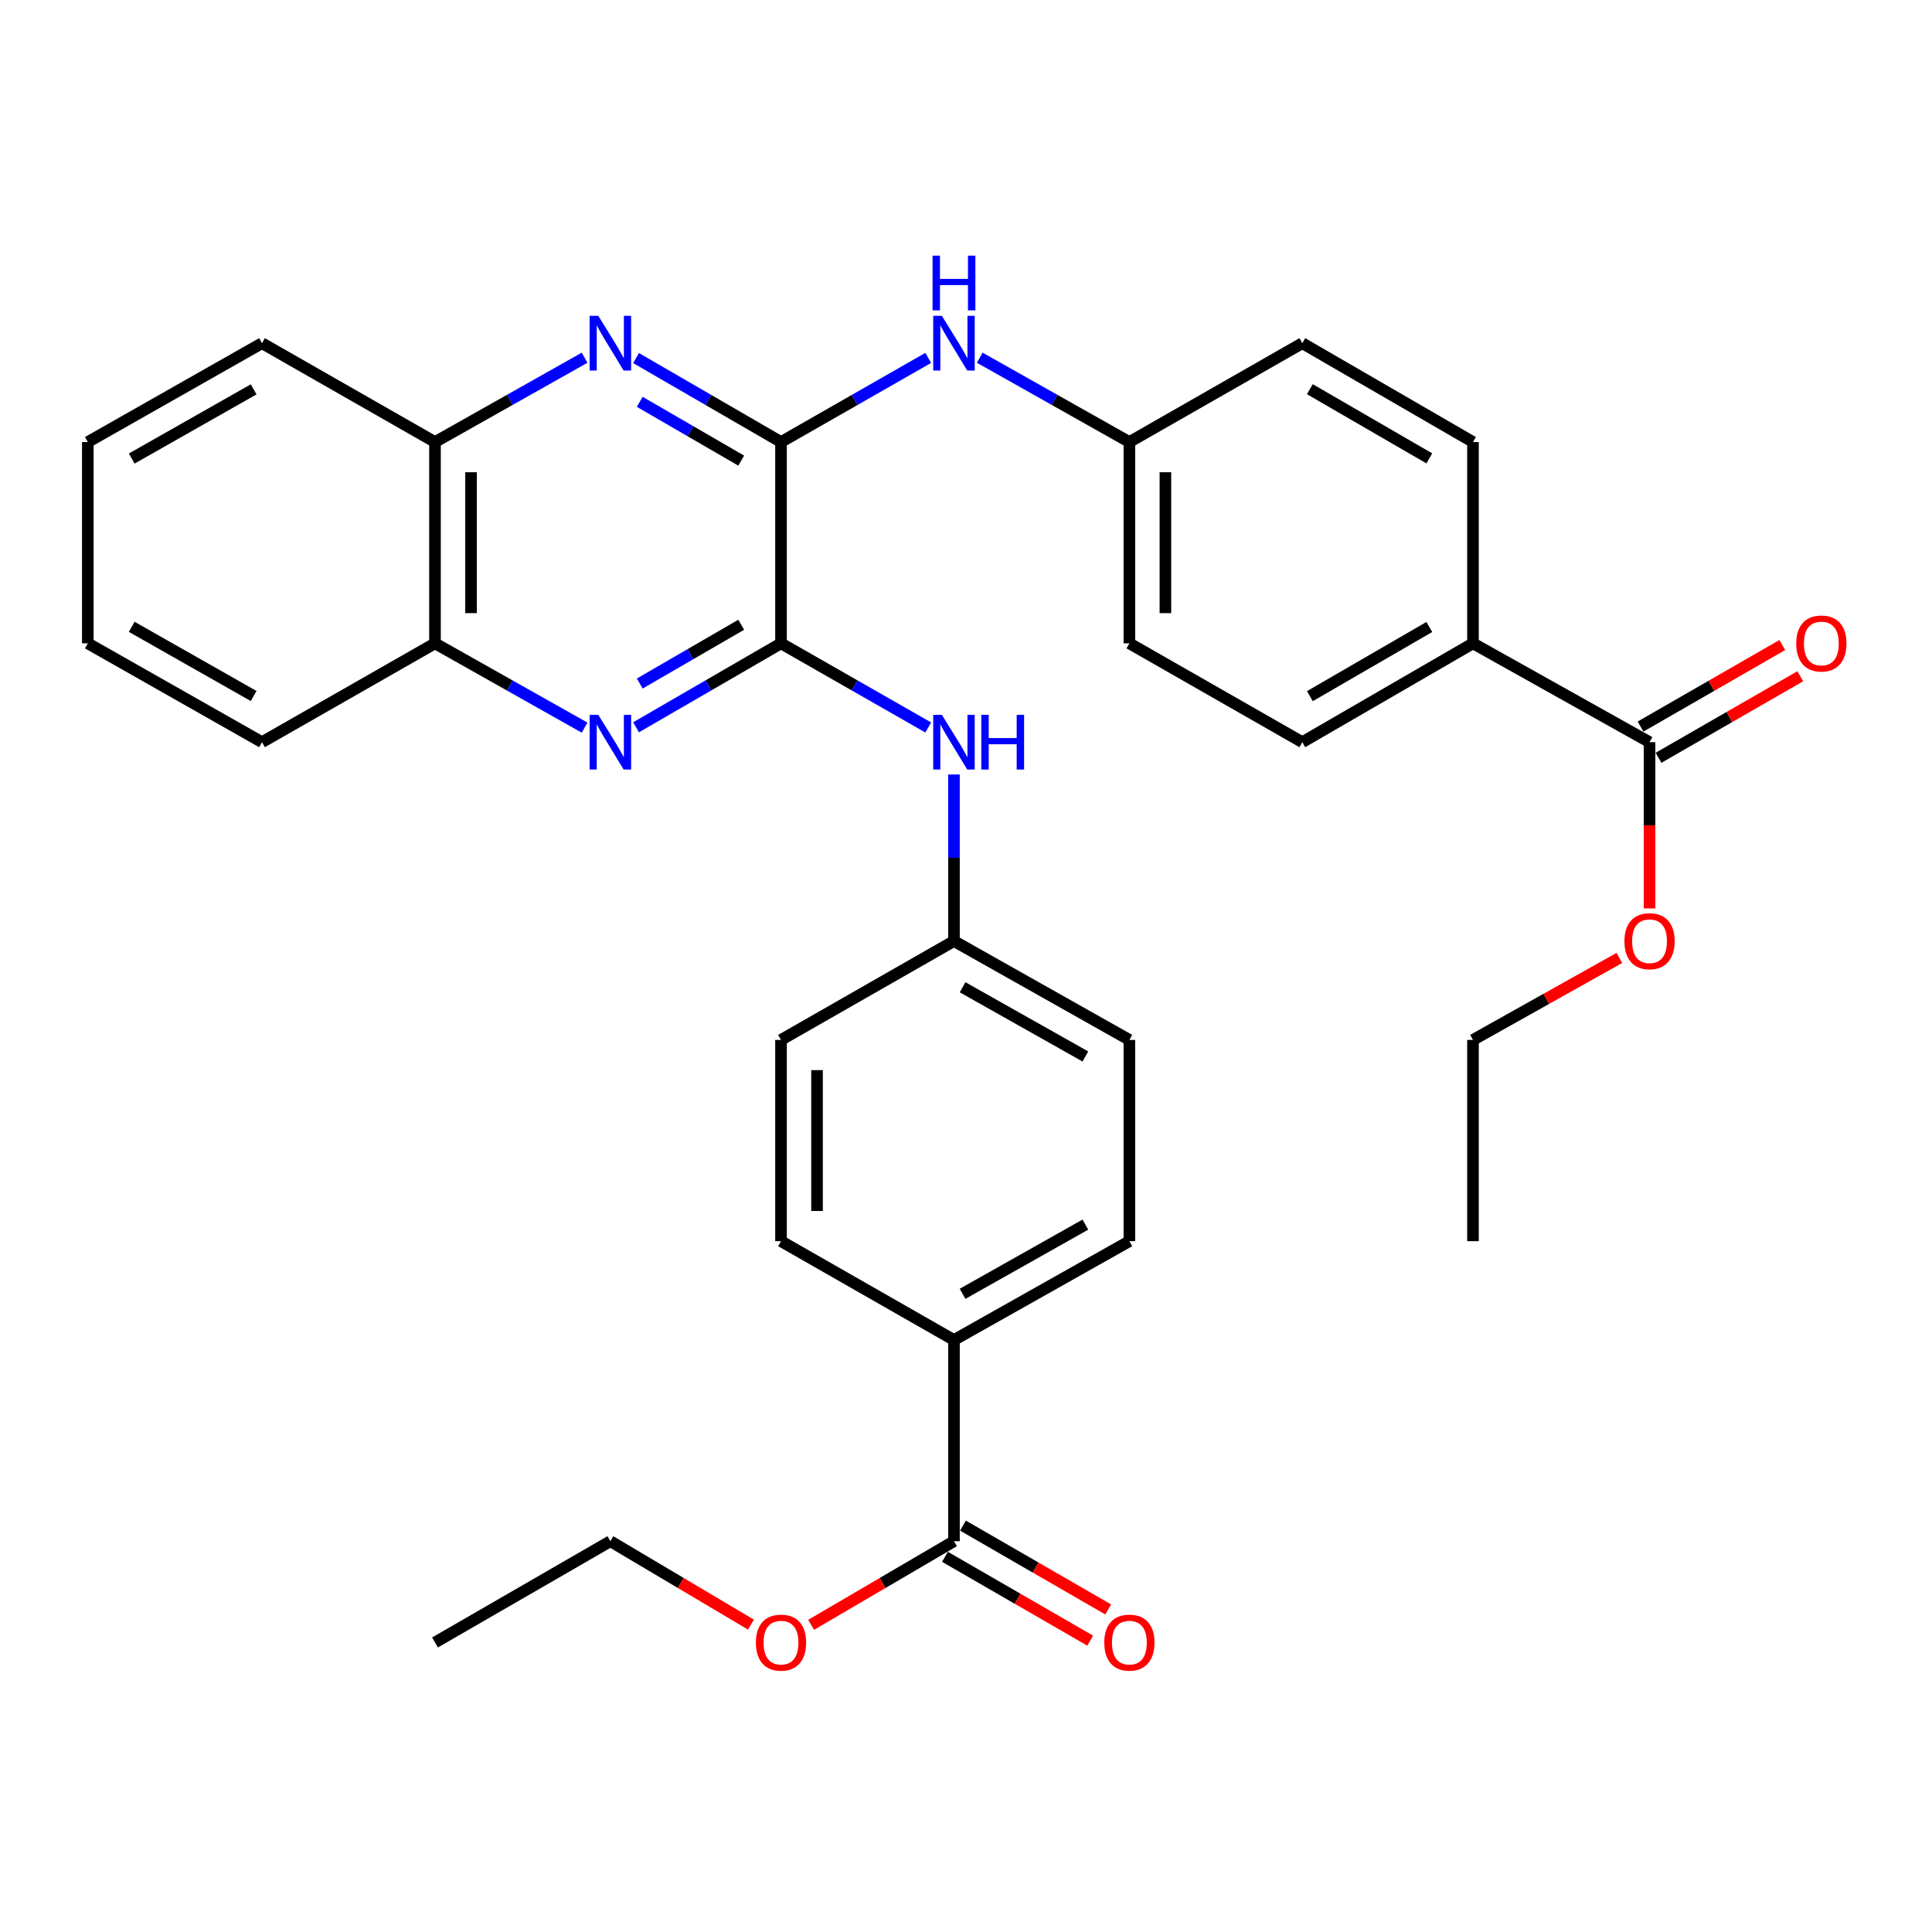 <?xml version='1.0' encoding='iso-8859-1'?>
<svg version='1.1' baseProfile='full'
              xmlns='http://www.w3.org/2000/svg'
                      xmlns:rdkit='http://www.rdkit.org/xml'
                      xmlns:xlink='http://www.w3.org/1999/xlink'
                  xml:space='preserve'
width='1000px' height='1000px' viewBox='0 0 1000 1000'>
<!-- END OF HEADER -->
<rect style='opacity:1.0;fill:#FFFFFF;stroke:none' width='1000' height='1000' x='0' y='0'> </rect>
<path class='bond-0' d='M 404.25,332.99 L 404.25,228.8' style='fill:none;fill-rule:evenodd;stroke:#000000;stroke-width:6px;stroke-linecap:butt;stroke-linejoin:miter;stroke-opacity:1' />
<path class='bond-1' d='M 404.25,332.99 L 366.737,354.719' style='fill:none;fill-rule:evenodd;stroke:#000000;stroke-width:6px;stroke-linecap:butt;stroke-linejoin:miter;stroke-opacity:1' />
<path class='bond-1' d='M 366.737,354.719 L 329.224,376.448' style='fill:none;fill-rule:evenodd;stroke:#0000FF;stroke-width:6px;stroke-linecap:butt;stroke-linejoin:miter;stroke-opacity:1' />
<path class='bond-1' d='M 383.65,323.372 L 357.39,338.583' style='fill:none;fill-rule:evenodd;stroke:#000000;stroke-width:6px;stroke-linecap:butt;stroke-linejoin:miter;stroke-opacity:1' />
<path class='bond-1' d='M 357.39,338.583 L 331.131,353.793' style='fill:none;fill-rule:evenodd;stroke:#0000FF;stroke-width:6px;stroke-linecap:butt;stroke-linejoin:miter;stroke-opacity:1' />
<path class='bond-4' d='M 404.25,332.99 L 442.352,354.763' style='fill:none;fill-rule:evenodd;stroke:#000000;stroke-width:6px;stroke-linecap:butt;stroke-linejoin:miter;stroke-opacity:1' />
<path class='bond-4' d='M 442.352,354.763 L 480.453,376.537' style='fill:none;fill-rule:evenodd;stroke:#0000FF;stroke-width:6px;stroke-linecap:butt;stroke-linejoin:miter;stroke-opacity:1' />
<path class='bond-2' d='M 404.25,228.8 L 366.737,207.066' style='fill:none;fill-rule:evenodd;stroke:#000000;stroke-width:6px;stroke-linecap:butt;stroke-linejoin:miter;stroke-opacity:1' />
<path class='bond-2' d='M 366.737,207.066 L 329.224,185.333' style='fill:none;fill-rule:evenodd;stroke:#0000FF;stroke-width:6px;stroke-linecap:butt;stroke-linejoin:miter;stroke-opacity:1' />
<path class='bond-2' d='M 383.648,238.415 L 357.389,223.202' style='fill:none;fill-rule:evenodd;stroke:#000000;stroke-width:6px;stroke-linecap:butt;stroke-linejoin:miter;stroke-opacity:1' />
<path class='bond-2' d='M 357.389,223.202 L 331.13,207.989' style='fill:none;fill-rule:evenodd;stroke:#0000FF;stroke-width:6px;stroke-linecap:butt;stroke-linejoin:miter;stroke-opacity:1' />
<path class='bond-3' d='M 404.25,228.8 L 442.352,207.022' style='fill:none;fill-rule:evenodd;stroke:#000000;stroke-width:6px;stroke-linecap:butt;stroke-linejoin:miter;stroke-opacity:1' />
<path class='bond-3' d='M 442.352,207.022 L 480.453,185.244' style='fill:none;fill-rule:evenodd;stroke:#0000FF;stroke-width:6px;stroke-linecap:butt;stroke-linejoin:miter;stroke-opacity:1' />
<path class='bond-7' d='M 302.587,376.627 L 263.873,354.808' style='fill:none;fill-rule:evenodd;stroke:#0000FF;stroke-width:6px;stroke-linecap:butt;stroke-linejoin:miter;stroke-opacity:1' />
<path class='bond-7' d='M 263.873,354.808 L 225.158,332.99' style='fill:none;fill-rule:evenodd;stroke:#000000;stroke-width:6px;stroke-linecap:butt;stroke-linejoin:miter;stroke-opacity:1' />
<path class='bond-33' d='M 302.587,185.155 L 263.873,206.977' style='fill:none;fill-rule:evenodd;stroke:#0000FF;stroke-width:6px;stroke-linecap:butt;stroke-linejoin:miter;stroke-opacity:1' />
<path class='bond-33' d='M 263.873,206.977 L 225.158,228.8' style='fill:none;fill-rule:evenodd;stroke:#000000;stroke-width:6px;stroke-linecap:butt;stroke-linejoin:miter;stroke-opacity:1' />
<path class='bond-14' d='M 507.116,185.153 L 545.841,206.977' style='fill:none;fill-rule:evenodd;stroke:#0000FF;stroke-width:6px;stroke-linecap:butt;stroke-linejoin:miter;stroke-opacity:1' />
<path class='bond-14' d='M 545.841,206.977 L 584.565,228.8' style='fill:none;fill-rule:evenodd;stroke:#000000;stroke-width:6px;stroke-linecap:butt;stroke-linejoin:miter;stroke-opacity:1' />
<path class='bond-13' d='M 493.771,400.881 L 493.771,443.982' style='fill:none;fill-rule:evenodd;stroke:#0000FF;stroke-width:6px;stroke-linecap:butt;stroke-linejoin:miter;stroke-opacity:1' />
<path class='bond-13' d='M 493.771,443.982 L 493.771,487.084' style='fill:none;fill-rule:evenodd;stroke:#000000;stroke-width:6px;stroke-linecap:butt;stroke-linejoin:miter;stroke-opacity:1' />
<path class='bond-5' d='M 853.799,384.147 L 762.414,332.99' style='fill:none;fill-rule:evenodd;stroke:#000000;stroke-width:6px;stroke-linecap:butt;stroke-linejoin:miter;stroke-opacity:1' />
<path class='bond-11' d='M 858.449,392.229 L 895.131,371.128' style='fill:none;fill-rule:evenodd;stroke:#000000;stroke-width:6px;stroke-linecap:butt;stroke-linejoin:miter;stroke-opacity:1' />
<path class='bond-11' d='M 895.131,371.128 L 931.814,350.026' style='fill:none;fill-rule:evenodd;stroke:#FF0000;stroke-width:6px;stroke-linecap:butt;stroke-linejoin:miter;stroke-opacity:1' />
<path class='bond-11' d='M 849.15,376.065 L 885.833,354.963' style='fill:none;fill-rule:evenodd;stroke:#000000;stroke-width:6px;stroke-linecap:butt;stroke-linejoin:miter;stroke-opacity:1' />
<path class='bond-11' d='M 885.833,354.963 L 922.515,333.862' style='fill:none;fill-rule:evenodd;stroke:#FF0000;stroke-width:6px;stroke-linecap:butt;stroke-linejoin:miter;stroke-opacity:1' />
<path class='bond-20' d='M 853.799,384.147 L 853.799,427.169' style='fill:none;fill-rule:evenodd;stroke:#000000;stroke-width:6px;stroke-linecap:butt;stroke-linejoin:miter;stroke-opacity:1' />
<path class='bond-20' d='M 853.799,427.169 L 853.799,470.19' style='fill:none;fill-rule:evenodd;stroke:#FF0000;stroke-width:6px;stroke-linecap:butt;stroke-linejoin:miter;stroke-opacity:1' />
<path class='bond-6' d='M 493.771,797.727 L 493.771,693.589' style='fill:none;fill-rule:evenodd;stroke:#000000;stroke-width:6px;stroke-linecap:butt;stroke-linejoin:miter;stroke-opacity:1' />
<path class='bond-12' d='M 489.109,805.802 L 526.696,827.499' style='fill:none;fill-rule:evenodd;stroke:#000000;stroke-width:6px;stroke-linecap:butt;stroke-linejoin:miter;stroke-opacity:1' />
<path class='bond-12' d='M 526.696,827.499 L 564.283,849.196' style='fill:none;fill-rule:evenodd;stroke:#FF0000;stroke-width:6px;stroke-linecap:butt;stroke-linejoin:miter;stroke-opacity:1' />
<path class='bond-12' d='M 498.432,789.652 L 536.019,811.348' style='fill:none;fill-rule:evenodd;stroke:#000000;stroke-width:6px;stroke-linecap:butt;stroke-linejoin:miter;stroke-opacity:1' />
<path class='bond-12' d='M 536.019,811.348 L 573.606,833.045' style='fill:none;fill-rule:evenodd;stroke:#FF0000;stroke-width:6px;stroke-linecap:butt;stroke-linejoin:miter;stroke-opacity:1' />
<path class='bond-19' d='M 493.771,797.727 L 456.807,819.367' style='fill:none;fill-rule:evenodd;stroke:#000000;stroke-width:6px;stroke-linecap:butt;stroke-linejoin:miter;stroke-opacity:1' />
<path class='bond-19' d='M 456.807,819.367 L 419.844,841.008' style='fill:none;fill-rule:evenodd;stroke:#FF0000;stroke-width:6px;stroke-linecap:butt;stroke-linejoin:miter;stroke-opacity:1' />
<path class='bond-8' d='M 225.158,332.99 L 225.158,228.8' style='fill:none;fill-rule:evenodd;stroke:#000000;stroke-width:6px;stroke-linecap:butt;stroke-linejoin:miter;stroke-opacity:1' />
<path class='bond-8' d='M 243.806,317.361 L 243.806,244.429' style='fill:none;fill-rule:evenodd;stroke:#000000;stroke-width:6px;stroke-linecap:butt;stroke-linejoin:miter;stroke-opacity:1' />
<path class='bond-25' d='M 225.158,332.99 L 135.607,384.147' style='fill:none;fill-rule:evenodd;stroke:#000000;stroke-width:6px;stroke-linecap:butt;stroke-linejoin:miter;stroke-opacity:1' />
<path class='bond-26' d='M 225.158,228.8 L 135.607,177.632' style='fill:none;fill-rule:evenodd;stroke:#000000;stroke-width:6px;stroke-linecap:butt;stroke-linejoin:miter;stroke-opacity:1' />
<path class='bond-9' d='M 762.414,332.99 L 674.075,384.147' style='fill:none;fill-rule:evenodd;stroke:#000000;stroke-width:6px;stroke-linecap:butt;stroke-linejoin:miter;stroke-opacity:1' />
<path class='bond-9' d='M 739.818,324.526 L 677.981,360.336' style='fill:none;fill-rule:evenodd;stroke:#000000;stroke-width:6px;stroke-linecap:butt;stroke-linejoin:miter;stroke-opacity:1' />
<path class='bond-36' d='M 762.414,332.99 L 762.414,228.8' style='fill:none;fill-rule:evenodd;stroke:#000000;stroke-width:6px;stroke-linecap:butt;stroke-linejoin:miter;stroke-opacity:1' />
<path class='bond-10' d='M 493.771,693.589 L 584.565,642.431' style='fill:none;fill-rule:evenodd;stroke:#000000;stroke-width:6px;stroke-linecap:butt;stroke-linejoin:miter;stroke-opacity:1' />
<path class='bond-10' d='M 498.236,669.668 L 561.792,633.858' style='fill:none;fill-rule:evenodd;stroke:#000000;stroke-width:6px;stroke-linecap:butt;stroke-linejoin:miter;stroke-opacity:1' />
<path class='bond-34' d='M 493.771,693.589 L 404.25,642.431' style='fill:none;fill-rule:evenodd;stroke:#000000;stroke-width:6px;stroke-linecap:butt;stroke-linejoin:miter;stroke-opacity:1' />
<path class='bond-21' d='M 493.771,487.084 L 404.25,538.262' style='fill:none;fill-rule:evenodd;stroke:#000000;stroke-width:6px;stroke-linecap:butt;stroke-linejoin:miter;stroke-opacity:1' />
<path class='bond-22' d='M 493.771,487.084 L 584.565,538.262' style='fill:none;fill-rule:evenodd;stroke:#000000;stroke-width:6px;stroke-linecap:butt;stroke-linejoin:miter;stroke-opacity:1' />
<path class='bond-22' d='M 498.233,511.005 L 561.789,546.83' style='fill:none;fill-rule:evenodd;stroke:#000000;stroke-width:6px;stroke-linecap:butt;stroke-linejoin:miter;stroke-opacity:1' />
<path class='bond-23' d='M 584.565,228.8 L 674.075,177.632' style='fill:none;fill-rule:evenodd;stroke:#000000;stroke-width:6px;stroke-linecap:butt;stroke-linejoin:miter;stroke-opacity:1' />
<path class='bond-24' d='M 584.565,228.8 L 584.565,332.99' style='fill:none;fill-rule:evenodd;stroke:#000000;stroke-width:6px;stroke-linecap:butt;stroke-linejoin:miter;stroke-opacity:1' />
<path class='bond-24' d='M 603.213,244.429 L 603.213,317.361' style='fill:none;fill-rule:evenodd;stroke:#000000;stroke-width:6px;stroke-linecap:butt;stroke-linejoin:miter;stroke-opacity:1' />
<path class='bond-15' d='M 674.075,384.147 L 584.565,332.99' style='fill:none;fill-rule:evenodd;stroke:#000000;stroke-width:6px;stroke-linecap:butt;stroke-linejoin:miter;stroke-opacity:1' />
<path class='bond-16' d='M 404.25,642.431 L 404.25,538.262' style='fill:none;fill-rule:evenodd;stroke:#000000;stroke-width:6px;stroke-linecap:butt;stroke-linejoin:miter;stroke-opacity:1' />
<path class='bond-16' d='M 422.898,626.806 L 422.898,553.887' style='fill:none;fill-rule:evenodd;stroke:#000000;stroke-width:6px;stroke-linecap:butt;stroke-linejoin:miter;stroke-opacity:1' />
<path class='bond-17' d='M 762.414,228.8 L 674.075,177.632' style='fill:none;fill-rule:evenodd;stroke:#000000;stroke-width:6px;stroke-linecap:butt;stroke-linejoin:miter;stroke-opacity:1' />
<path class='bond-17' d='M 739.817,237.261 L 677.98,201.444' style='fill:none;fill-rule:evenodd;stroke:#000000;stroke-width:6px;stroke-linecap:butt;stroke-linejoin:miter;stroke-opacity:1' />
<path class='bond-18' d='M 584.565,642.431 L 584.565,538.262' style='fill:none;fill-rule:evenodd;stroke:#000000;stroke-width:6px;stroke-linecap:butt;stroke-linejoin:miter;stroke-opacity:1' />
<path class='bond-28' d='M 388.683,840.899 L 352.307,819.313' style='fill:none;fill-rule:evenodd;stroke:#FF0000;stroke-width:6px;stroke-linecap:butt;stroke-linejoin:miter;stroke-opacity:1' />
<path class='bond-28' d='M 352.307,819.313 L 315.932,797.727' style='fill:none;fill-rule:evenodd;stroke:#000000;stroke-width:6px;stroke-linecap:butt;stroke-linejoin:miter;stroke-opacity:1' />
<path class='bond-27' d='M 838.181,495.831 L 800.298,517.046' style='fill:none;fill-rule:evenodd;stroke:#FF0000;stroke-width:6px;stroke-linecap:butt;stroke-linejoin:miter;stroke-opacity:1' />
<path class='bond-27' d='M 800.298,517.046 L 762.414,538.262' style='fill:none;fill-rule:evenodd;stroke:#000000;stroke-width:6px;stroke-linecap:butt;stroke-linejoin:miter;stroke-opacity:1' />
<path class='bond-32' d='M 135.607,384.147 L 45.455,332.99' style='fill:none;fill-rule:evenodd;stroke:#000000;stroke-width:6px;stroke-linecap:butt;stroke-linejoin:miter;stroke-opacity:1' />
<path class='bond-32' d='M 131.287,360.255 L 68.181,324.445' style='fill:none;fill-rule:evenodd;stroke:#000000;stroke-width:6px;stroke-linecap:butt;stroke-linejoin:miter;stroke-opacity:1' />
<path class='bond-35' d='M 135.607,177.632 L 45.455,228.8' style='fill:none;fill-rule:evenodd;stroke:#000000;stroke-width:6px;stroke-linecap:butt;stroke-linejoin:miter;stroke-opacity:1' />
<path class='bond-35' d='M 131.289,201.525 L 68.182,237.343' style='fill:none;fill-rule:evenodd;stroke:#000000;stroke-width:6px;stroke-linecap:butt;stroke-linejoin:miter;stroke-opacity:1' />
<path class='bond-29' d='M 762.414,538.262 L 762.414,642.431' style='fill:none;fill-rule:evenodd;stroke:#000000;stroke-width:6px;stroke-linecap:butt;stroke-linejoin:miter;stroke-opacity:1' />
<path class='bond-30' d='M 315.932,797.727 L 225.158,850.138' style='fill:none;fill-rule:evenodd;stroke:#000000;stroke-width:6px;stroke-linecap:butt;stroke-linejoin:miter;stroke-opacity:1' />
<path class='bond-31' d='M 45.455,228.8 L 45.455,332.99' style='fill:none;fill-rule:evenodd;stroke:#000000;stroke-width:6px;stroke-linecap:butt;stroke-linejoin:miter;stroke-opacity:1' />
<path  class='atom-2' d='M 309.672 369.987
L 318.952 384.987
Q 319.872 386.467, 321.352 389.147
Q 322.832 391.827, 322.912 391.987
L 322.912 369.987
L 326.672 369.987
L 326.672 398.307
L 322.792 398.307
L 312.832 381.907
Q 311.672 379.987, 310.432 377.787
Q 309.232 375.587, 308.872 374.907
L 308.872 398.307
L 305.192 398.307
L 305.192 369.987
L 309.672 369.987
' fill='#0000FF'/>
<path  class='atom-3' d='M 309.672 163.472
L 318.952 178.472
Q 319.872 179.952, 321.352 182.632
Q 322.832 185.312, 322.912 185.472
L 322.912 163.472
L 326.672 163.472
L 326.672 191.792
L 322.792 191.792
L 312.832 175.392
Q 311.672 173.472, 310.432 171.272
Q 309.232 169.072, 308.872 168.392
L 308.872 191.792
L 305.192 191.792
L 305.192 163.472
L 309.672 163.472
' fill='#0000FF'/>
<path  class='atom-4' d='M 487.511 163.472
L 496.791 178.472
Q 497.711 179.952, 499.191 182.632
Q 500.671 185.312, 500.751 185.472
L 500.751 163.472
L 504.511 163.472
L 504.511 191.792
L 500.631 191.792
L 490.671 175.392
Q 489.511 173.472, 488.271 171.272
Q 487.071 169.072, 486.711 168.392
L 486.711 191.792
L 483.031 191.792
L 483.031 163.472
L 487.511 163.472
' fill='#0000FF'/>
<path  class='atom-4' d='M 482.691 132.32
L 486.531 132.32
L 486.531 144.36
L 501.011 144.36
L 501.011 132.32
L 504.851 132.32
L 504.851 160.64
L 501.011 160.64
L 501.011 147.56
L 486.531 147.56
L 486.531 160.64
L 482.691 160.64
L 482.691 132.32
' fill='#0000FF'/>
<path  class='atom-5' d='M 487.511 369.987
L 496.791 384.987
Q 497.711 386.467, 499.191 389.147
Q 500.671 391.827, 500.751 391.987
L 500.751 369.987
L 504.511 369.987
L 504.511 398.307
L 500.631 398.307
L 490.671 381.907
Q 489.511 379.987, 488.271 377.787
Q 487.071 375.587, 486.711 374.907
L 486.711 398.307
L 483.031 398.307
L 483.031 369.987
L 487.511 369.987
' fill='#0000FF'/>
<path  class='atom-5' d='M 507.911 369.987
L 511.751 369.987
L 511.751 382.027
L 526.231 382.027
L 526.231 369.987
L 530.071 369.987
L 530.071 398.307
L 526.231 398.307
L 526.231 385.227
L 511.751 385.227
L 511.751 398.307
L 507.911 398.307
L 507.911 369.987
' fill='#0000FF'/>
<path  class='atom-12' d='M 929.729 333.07
Q 929.729 326.27, 933.089 322.47
Q 936.449 318.67, 942.729 318.67
Q 949.009 318.67, 952.369 322.47
Q 955.729 326.27, 955.729 333.07
Q 955.729 339.95, 952.329 343.87
Q 948.929 347.75, 942.729 347.75
Q 936.489 347.75, 933.089 343.87
Q 929.729 339.99, 929.729 333.07
M 942.729 344.55
Q 947.049 344.55, 949.369 341.67
Q 951.729 338.75, 951.729 333.07
Q 951.729 327.51, 949.369 324.71
Q 947.049 321.87, 942.729 321.87
Q 938.409 321.87, 936.049 324.67
Q 933.729 327.47, 933.729 333.07
Q 933.729 338.79, 936.049 341.67
Q 938.409 344.55, 942.729 344.55
' fill='#FF0000'/>
<path  class='atom-13' d='M 571.565 850.218
Q 571.565 843.418, 574.925 839.618
Q 578.285 835.818, 584.565 835.818
Q 590.845 835.818, 594.205 839.618
Q 597.565 843.418, 597.565 850.218
Q 597.565 857.098, 594.165 861.018
Q 590.765 864.898, 584.565 864.898
Q 578.325 864.898, 574.925 861.018
Q 571.565 857.138, 571.565 850.218
M 584.565 861.698
Q 588.885 861.698, 591.205 858.818
Q 593.565 855.898, 593.565 850.218
Q 593.565 844.658, 591.205 841.858
Q 588.885 839.018, 584.565 839.018
Q 580.245 839.018, 577.885 841.818
Q 575.565 844.618, 575.565 850.218
Q 575.565 855.938, 577.885 858.818
Q 580.245 861.698, 584.565 861.698
' fill='#FF0000'/>
<path  class='atom-20' d='M 391.25 850.218
Q 391.25 843.418, 394.61 839.618
Q 397.97 835.818, 404.25 835.818
Q 410.53 835.818, 413.89 839.618
Q 417.25 843.418, 417.25 850.218
Q 417.25 857.098, 413.85 861.018
Q 410.45 864.898, 404.25 864.898
Q 398.01 864.898, 394.61 861.018
Q 391.25 857.138, 391.25 850.218
M 404.25 861.698
Q 408.57 861.698, 410.89 858.818
Q 413.25 855.898, 413.25 850.218
Q 413.25 844.658, 410.89 841.858
Q 408.57 839.018, 404.25 839.018
Q 399.93 839.018, 397.57 841.818
Q 395.25 844.618, 395.25 850.218
Q 395.25 855.938, 397.57 858.818
Q 399.93 861.698, 404.25 861.698
' fill='#FF0000'/>
<path  class='atom-21' d='M 840.799 487.164
Q 840.799 480.364, 844.159 476.564
Q 847.519 472.764, 853.799 472.764
Q 860.079 472.764, 863.439 476.564
Q 866.799 480.364, 866.799 487.164
Q 866.799 494.044, 863.399 497.964
Q 859.999 501.844, 853.799 501.844
Q 847.559 501.844, 844.159 497.964
Q 840.799 494.084, 840.799 487.164
M 853.799 498.644
Q 858.119 498.644, 860.439 495.764
Q 862.799 492.844, 862.799 487.164
Q 862.799 481.604, 860.439 478.804
Q 858.119 475.964, 853.799 475.964
Q 849.479 475.964, 847.119 478.764
Q 844.799 481.564, 844.799 487.164
Q 844.799 492.884, 847.119 495.764
Q 849.479 498.644, 853.799 498.644
' fill='#FF0000'/>
</svg>

